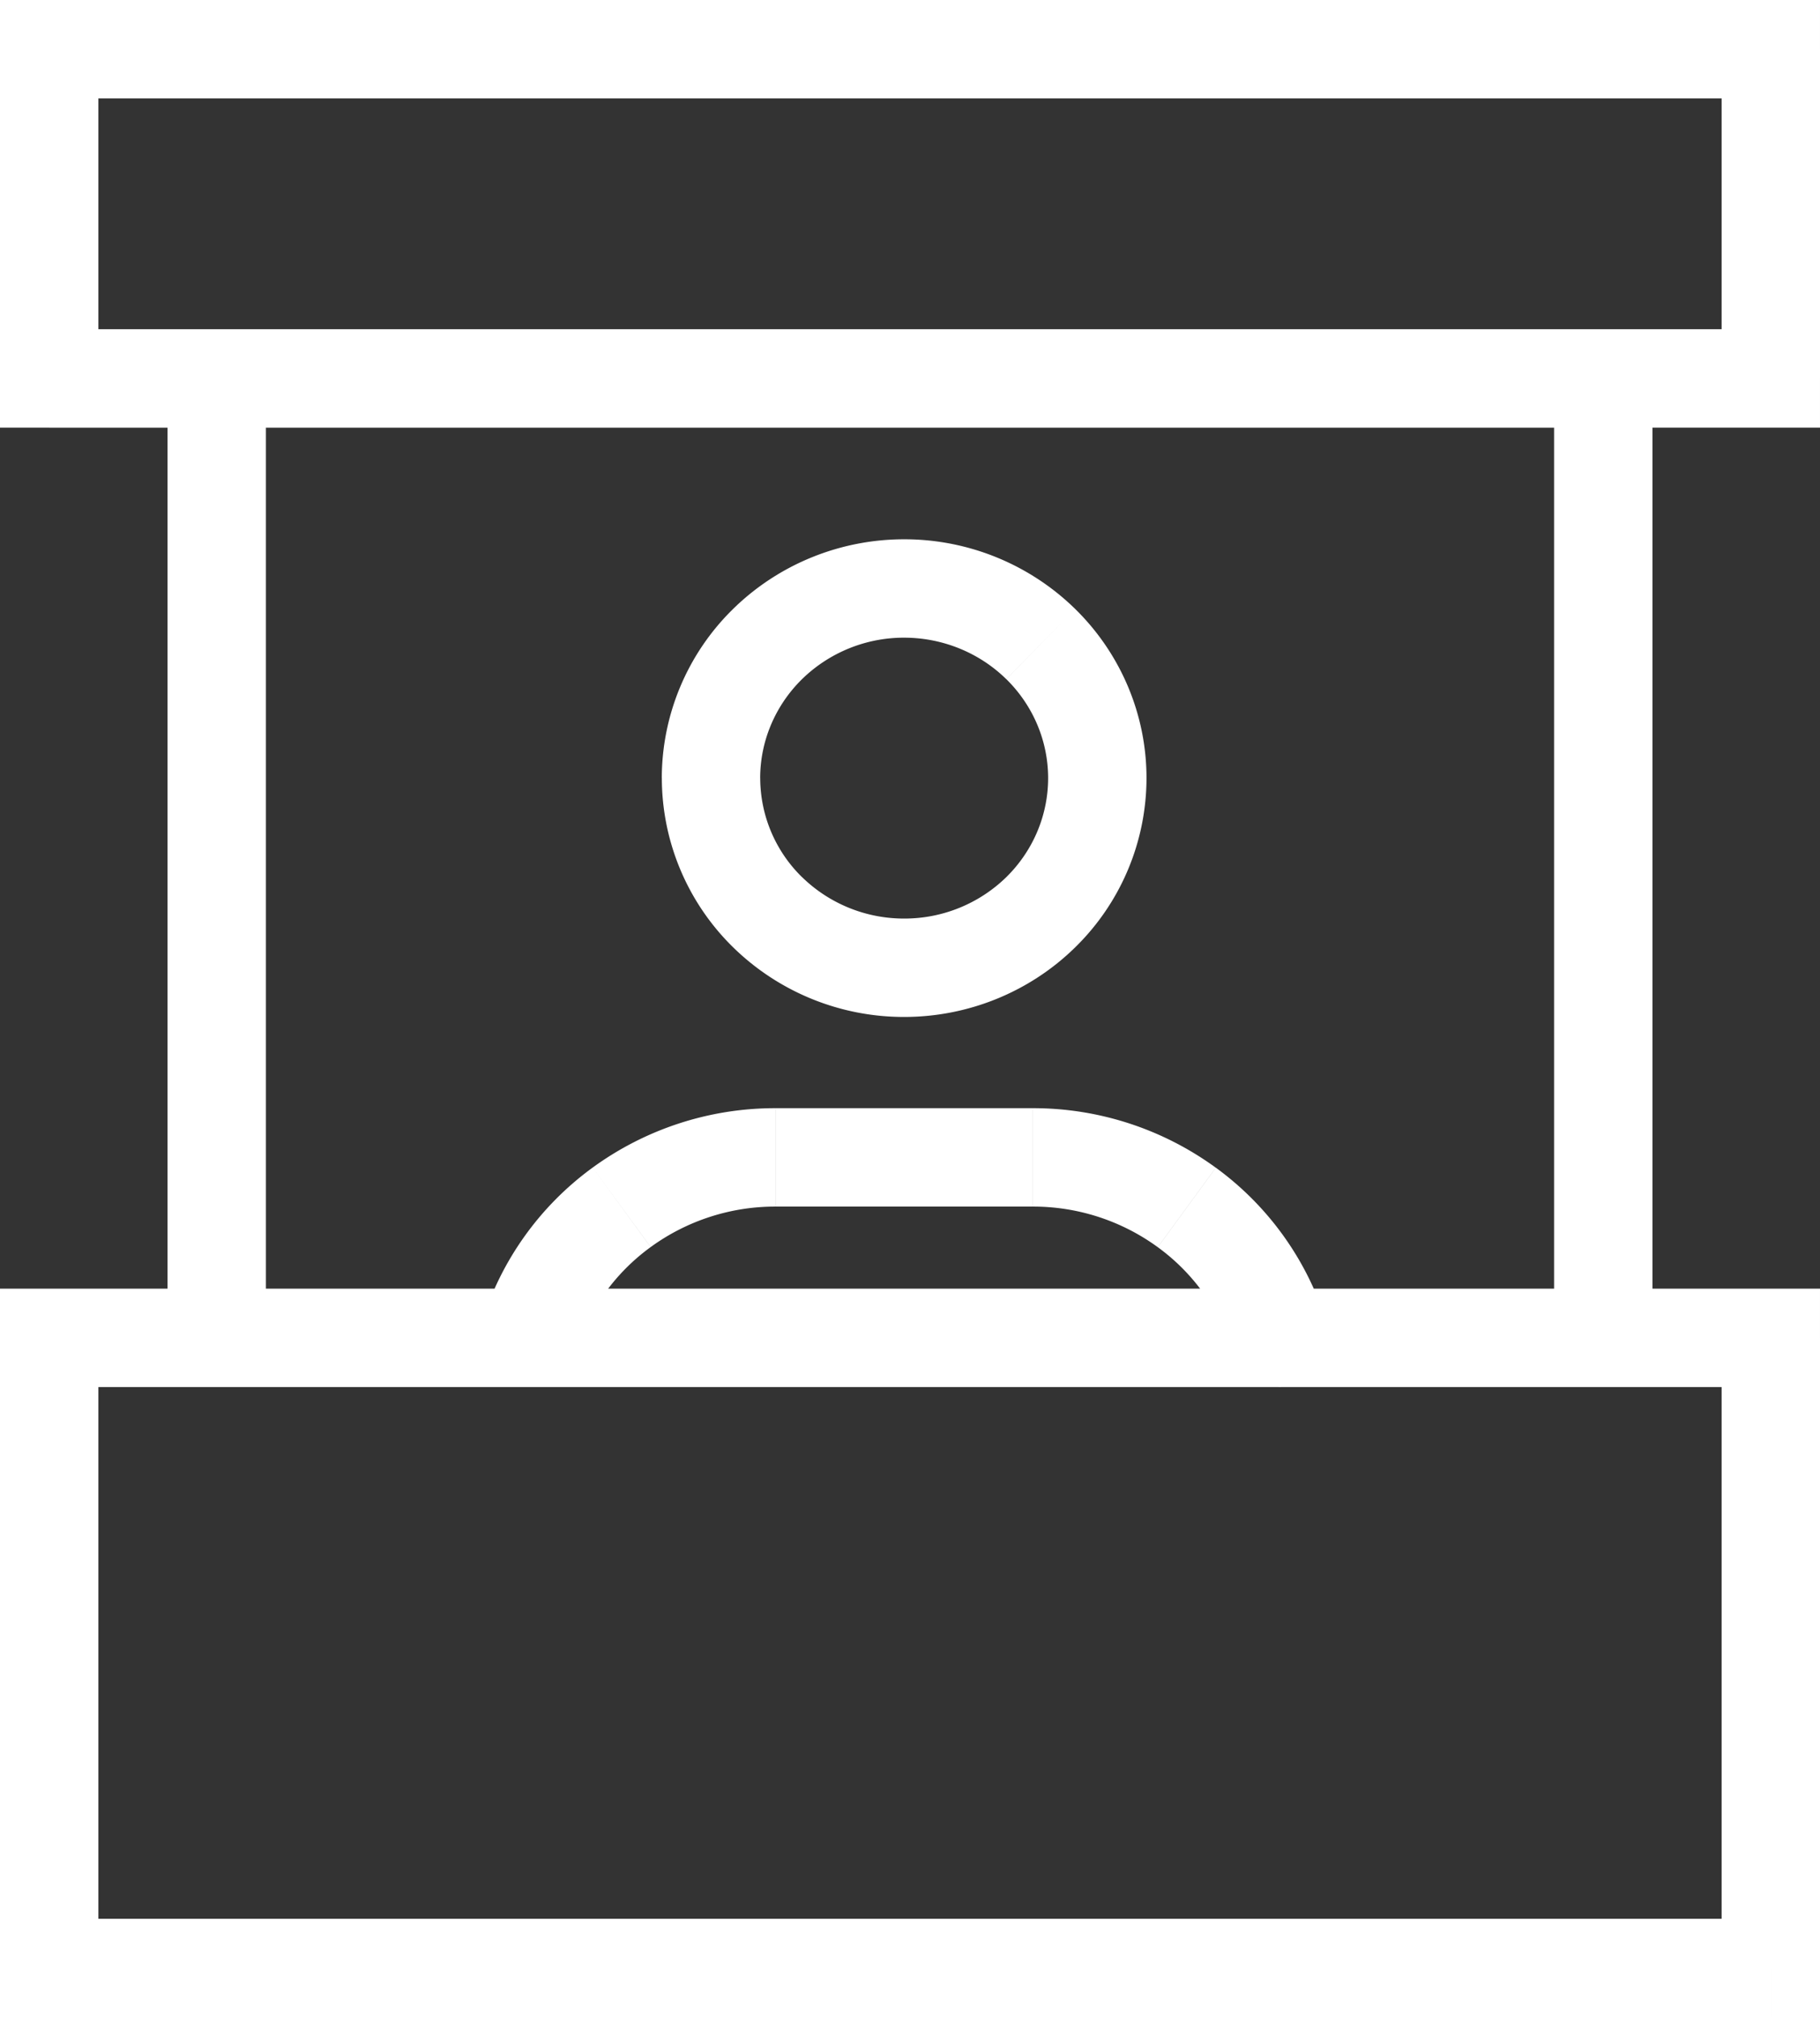 <?xml version="1.0" encoding="UTF-8"?>
<svg xmlns="http://www.w3.org/2000/svg" width="37" height="41" fill="none">
  <rect width="100%" height="100%" fill="#333333" stroke="none"/>
  <path d="M9.792 26.892a1 1 0 001.912.585l-1.912-.585zm5.972-3.368v1-1zm5.235 0v1-1zm4.061 3.96a1 1 0 001.914-.583l-1.914.582zM1 1V0H0v1h1zm35 0h1V0h-1v1zm0 6.692v1h1v-1h-1zm-35 0H0v1h1v-1zm35 19.5h1v-1h-1v1zM36 40v1h1v-1h-1zM1 40H0v1h1v-1zm0-12.808v-1H0v1h1zm12.455-11.376a4.82 4.82 0 001.45 3.439l1.4-1.427a2.819 2.819 0 01-.85-2.012h-2zm1.45 3.439a4.964 4.964 0 003.476 1.415v-2a2.964 2.964 0 01-2.076-.843l-1.4 1.428zm3.476 1.415c1.3 0 2.552-.507 3.477-1.415l-1.4-1.427a2.964 2.964 0 01-2.077.842v2zm3.477-1.415a4.819 4.819 0 001.45-3.44h-2c0 .752-.304 1.476-.85 2.013l1.4 1.427zm1.45-3.44c0-1.293-.524-2.53-1.45-3.438l-1.4 1.427c.546.537.85 1.26.85 2.012h2zm-1.45-3.438a4.964 4.964 0 00-3.477-1.416v2c.782 0 1.529.306 2.076.843l1.401-1.427zm-3.477-1.416c-1.3 0-2.551.508-3.477 1.416l1.401 1.427a2.964 2.964 0 012.076-.843v-2zm-3.477 1.416a4.819 4.819 0 00-1.45 3.439h2c0-.751.305-1.475.851-2.012l-1.4-1.427zm-3.2 15.1a4.14 4.14 0 011.524-2.13l-1.179-1.616a6.141 6.141 0 00-2.257 3.16l1.912.586zm1.524-2.13a4.3 4.3 0 012.535-.823v-2a6.3 6.3 0 00-3.714 1.207l1.18 1.616zm2.536-.823h5.235v-2h-5.235v2zm5.235 0a4.3 4.3 0 012.538.825l1.18-1.615A6.301 6.301 0 0021 22.524v2zm2.538.825a4.14 4.14 0 011.523 2.134l1.914-.582a6.14 6.14 0 00-2.256-3.167l-1.18 1.615zM1 2h35V0H1v2zm34-1v6.692h2V1h-2zM2 7.692V1H0v6.692h2zm2.406-1H1v2h3.406v-2zm-1 1v19.5h2v-19.5h-2zm1 20.5h28.188v-2H4.406v2zM36 6.692h-3.406v2H36v-2zm-3.406 0H4.406v2h28.188v-2zm1 20.5v-19.5h-2v19.5h2zm-1 1H36v-2h-3.406v2zm2.406-1V40h2V27.192h-2zM36 39H1v2h35v-2zM2 40V27.192H0V40h2zM1 28.192h3.406v-2H1v2z" fill="#fff"></path>
</svg>
